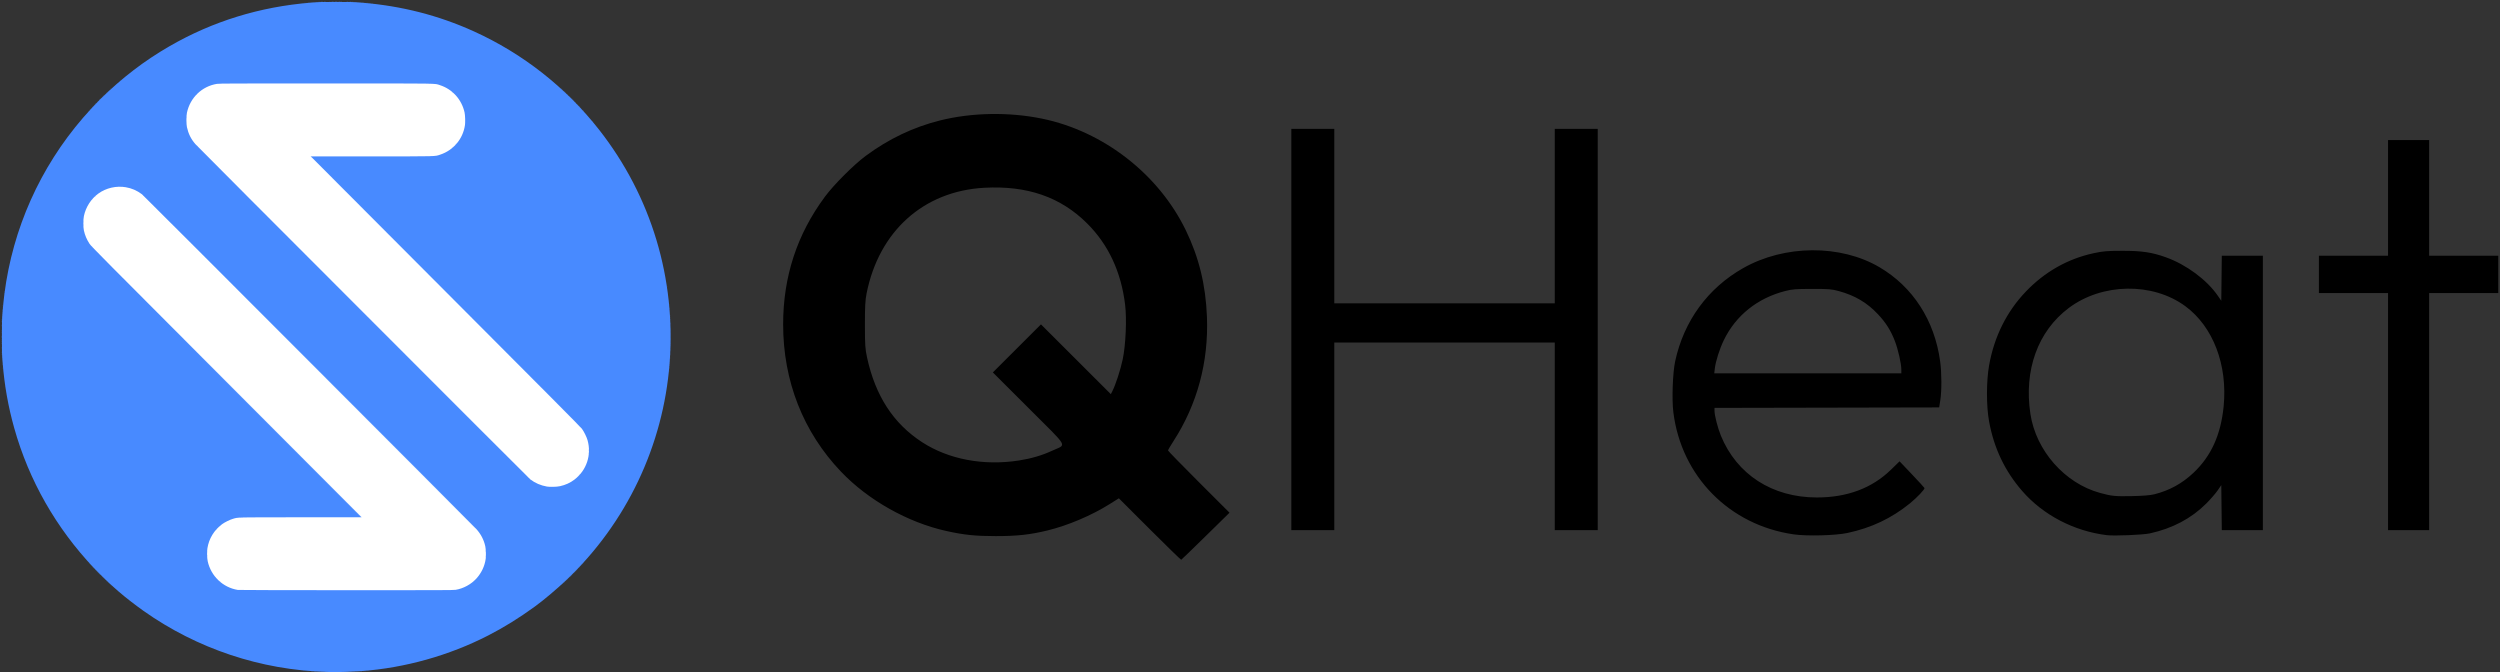 <svg width="1692" height="455" xmlns="http://www.w3.org/2000/svg" xmlns:xlink="http://www.w3.org/1999/xlink" overflow="hidden"><rect width="100%" height="100%" fill="#333333" stroke="none"/><defs><clipPath id="clip0"><rect x="667" y="1285" width="453" height="454"/></clipPath><clipPath id="clip1"><rect x="667" y="1285" width="453" height="454"/></clipPath><clipPath id="clip2"><rect x="667" y="1285" width="453" height="454"/></clipPath></defs><g transform="translate(-666 -1284)"><path d="M686 1512C686 1397.12 778.901 1304 893.5 1304 1008.1 1304 1101 1397.12 1101 1512 1101 1626.88 1008.1 1720 893.5 1720 778.901 1720 686 1626.88 686 1512Z" fill="#FFFFFF" fill-rule="evenodd"/><g clip-path="url(#clip0)"><g clip-path="url(#clip1)"><g clip-path="url(#clip2)"><path d="M66.773 329.983C22.408 328.74-20.732 314.38-57.033 288.773-62.154 285.16-69.701 279.333-72.829 276.575-73.641 275.86-75.26 274.453-76.427 273.45-79.942 270.43-86.617 263.997-90.659 259.735-116.226 232.781-134.59 200.617-144.503 165.43-148.611 150.847-151.142 136.637-152.397 121.104-152.848 115.511-152.882 114.34-152.885 103.758-152.889 93.083-152.86 92.047-152.397 86.318-152.126 82.969-151.578 77.696-151.179 74.6-145.499 30.516-127.086-10.619-97.939-44.333-94.833-47.926-88.93-54.298-86.582-56.591-71.39-71.432-56.684-82.681-39.539-92.576-10.359-109.416 21.643-119.284 56.07-122.056 61.877-122.523 62.929-122.553 73.416-122.551 83.927-122.549 84.941-122.519 90.739-122.046 117.675-119.847 142.56-113.494 166.422-102.723 199.62-87.737 228.853-64.821 251.384-36.121 286.633 8.779 303.437 64.415 299.011 121.565 294.703 177.189 269.806 229.377 229.227 267.837 222.662 274.062 213.879 281.448 207.851 285.818 197.033 293.66 186.988 299.876 176.203 305.402 149.884 318.887 120.009 327.263 90.486 329.435 86.263 329.745 73.176 330.257 72.124 330.153 71.972 330.137 69.564 330.061 66.773 329.983ZM154.196 274.544C159.472 273.689 164.813 270.774 168.326 266.836 171.758 262.987 173.831 258.591 174.549 253.64 174.835 251.675 174.679 246.965 174.268 245.112 173.296 240.733 171.307 236.92 168.184 233.447 165.583 230.555-56.885 8.276-58.066 7.389-61.49 4.818-64.969 3.311-69.114 2.603-75.471 1.516-82.409 3.122-87.592 6.88-92.559 10.482-96.095 15.974-97.39 22.1-97.878 24.407-97.886 29.55-97.405 31.782-96.712 34.997-95.465 37.941-93.571 40.831-92.515 42.442-85.048 49.961-0.97 134.067L90.484 225.552 49.425 225.555C4.918 225.559 7.216 225.508 3.569 226.561 1.401 227.187-2.162 228.941-3.905 230.241-9.271 234.243-12.757 239.954-13.794 246.445-14.161 248.742-14.06 253.127-13.59 255.262-11.375 265.326-3.28 273.011 6.799 274.618 7.366 274.709 39.715 274.789 80.151 274.801 143.627 274.819 152.699 274.788 154.196 274.545ZM224.893 204.53C228.552 203.723 231.779 202.252 234.589 200.113 242.855 193.821 246.318 183.411 243.47 173.42 242.856 171.267 241.11 167.744 239.674 165.761 238.816 164.576 216.258 141.907 147.351 72.986L56.164-18.221 97.315-18.222C142.887-18.223 139.998-18.147 143.851-19.436 152.807-22.433 159.181-30.065 160.526-39.404 160.81-41.376 160.653-46.085 160.242-47.931 158.288-56.694 151.958-63.67 143.521-66.356 139.68-67.579 145.552-67.492 66.312-67.492 2.515-67.492-5.768-67.46-7.333-67.209-17.479-65.576-25.453-57.934-27.65-47.738-28.124-45.541-28.124-40.18-27.651-37.967-26.7-33.514-24.849-29.819-21.902-26.486-19.651-23.941 203.522 199.046 204.714 199.941 208.068 202.46 211.75 204.046 215.971 204.793 218.072 205.164 222.629 205.03 224.893 204.53Z" fill="#488AFF" transform="matrix(1 0 0 1.002 820.171 1408.1)"/><path d="M-74.236 275.422C-74.466 275.13-74.46 275.123-74.167 275.353-73.86 275.594-73.761 275.745-73.913 275.745-73.952 275.745-74.097 275.6-74.236 275.422ZM226.581 270.302C226.82 270.048 227.056 269.841 227.107 269.841 227.158 269.841 227.005 270.048 226.766 270.302 226.528 270.555 226.291 270.763 226.24 270.763 226.189 270.763 226.343 270.555 226.581 270.302ZM-81.055 269.333-81.502 268.825-80.995 269.273C-80.716 269.519-80.487 269.747-80.487 269.78-80.487 269.925-80.637 269.807-81.055 269.333ZM166.422 268.663C166.422 268.625 166.568 268.48 166.745 268.34 167.038 268.111 167.045 268.117 166.815 268.41 166.574 268.718 166.422 268.815 166.422 268.663ZM-7.434 267.118C-7.664 266.825-7.657 266.819-7.365 267.049-7.057 267.29-6.959 267.441-7.111 267.441-7.15 267.441-7.295 267.296-7.434 267.118ZM230.641 266.426C230.88 266.173 231.116 265.965 231.167 265.965 231.218 265.965 231.065 266.173 230.826 266.426 230.587 266.68 230.351 266.888 230.3 266.888 230.249 266.888 230.403 266.68 230.641 266.426ZM-84.93 265.642-85.378 265.135-84.87 265.582C-84.591 265.828-84.363 266.056-84.363 266.09-84.363 266.234-84.512 266.116-84.93 265.642ZM-88.806 261.767-89.253 261.259-88.745 261.707C-88.466 261.953-88.238 262.181-88.238 262.214-88.238 262.359-88.387 262.241-88.806 261.767ZM235.624 261.479C235.624 261.447 235.894 261.177 236.224 260.879L236.823 260.337 236.282 260.936C235.776 261.495 235.624 261.621 235.624 261.479ZM-92.681 257.707-93.128 257.2-92.621 257.647C-92.341 257.893-92.113 258.121-92.113 258.155-92.113 258.299-92.262 258.181-92.681 257.707ZM239.868 257.015C240.106 256.761 240.343 256.554 240.394 256.554 240.445 256.554 240.291 256.761 240.053 257.015 239.814 257.269 239.578 257.476 239.527 257.476 239.476 257.476 239.63 257.269 239.868 257.015ZM238.023 196.878C238.023 196.84 238.168 196.695 238.346 196.556 238.638 196.326 238.645 196.332 238.415 196.625 238.174 196.933 238.023 197.031 238.023 196.878ZM244.333 182.278C244.337 181.973 244.378 181.871 244.425 182.05 244.472 182.23 244.468 182.479 244.418 182.604 244.367 182.729 244.329 182.582 244.333 182.278ZM237.446 163.225C237.216 162.932 237.222 162.925 237.515 163.155 237.823 163.396 237.921 163.548 237.769 163.548 237.73 163.548 237.585 163.402 237.446 163.225ZM298.565 126.717C298.574 126.502 298.618 126.458 298.677 126.605 298.73 126.738 298.724 126.898 298.662 126.959 298.601 127.02 298.557 126.911 298.565 126.717ZM298.75 124.318C298.759 124.103 298.803 124.059 298.861 124.207 298.915 124.34 298.908 124.499 298.847 124.56 298.785 124.622 298.742 124.513 298.75 124.318ZM298.934 121.919C298.943 121.704 298.987 121.66 299.046 121.807 299.099 121.941 299.093 122.1 299.031 122.161 298.97 122.222 298.926 122.113 298.934 121.919ZM-152.627 118.967C-152.618 118.751-152.574 118.708-152.515 118.855-152.461 118.988-152.468 119.147-152.53 119.209-152.59 119.27-152.634 119.161-152.627 118.967ZM-152.811 116.567C-152.802 116.352-152.759 116.309-152.699 116.456-152.646 116.589-152.653 116.748-152.714 116.809-152.775 116.871-152.819 116.762-152.811 116.567ZM299.52 112.523C299.522 112.117 299.56 111.972 299.604 112.202 299.648 112.431 299.647 112.764 299.6 112.94 299.554 113.117 299.518 112.929 299.52 112.523ZM-152.959 111.139C-152.959 110.682-152.924 110.495-152.88 110.724-152.836 110.952-152.836 111.326-152.88 111.554-152.924 111.783-152.959 111.596-152.959 111.139ZM299.704 105.141C299.707 104.736 299.744 104.591 299.788 104.821 299.833 105.05 299.831 105.382 299.785 105.559 299.739 105.735 299.702 105.547 299.704 105.141ZM-153.134 103.665C-153.133 102.955-153.1 102.686-153.06 103.069-153.02 103.452-153.021 104.034-153.061 104.361-153.102 104.689-153.134 104.376-153.134 103.665ZM299.694 102.373C299.697 102.069 299.739 101.967 299.786 102.147 299.833 102.326 299.829 102.575 299.779 102.7 299.728 102.825 299.69 102.678 299.694 102.373ZM299.672 101.435C299.681 101.22 299.725 101.176 299.784 101.324 299.837 101.457 299.831 101.617 299.769 101.678 299.708 101.739 299.665 101.63 299.672 101.435ZM-152.955 96.007C-152.955 95.449-152.92 95.22-152.878 95.499-152.835 95.779-152.835 96.236-152.878 96.515-152.92 96.794-152.955 96.565-152.955 96.007ZM299.526 94.623C299.527 94.115 299.564 93.93 299.606 94.21 299.648 94.491 299.647 94.906 299.603 95.133 299.559 95.36 299.524 95.13 299.526 94.623ZM-152.811 90.732C-152.802 90.517-152.759 90.473-152.699 90.621-152.646 90.754-152.653 90.913-152.714 90.975-152.775 91.036-152.819 90.927-152.811 90.732ZM299.303 90.363C299.312 90.148 299.356 90.104 299.415 90.251 299.468 90.385 299.462 90.544 299.4 90.606 299.339 90.666 299.296 90.558 299.303 90.363ZM-152.627 88.333C-152.618 88.119-152.574 88.075-152.515 88.222-152.461 88.355-152.468 88.514-152.53 88.575-152.59 88.637-152.634 88.528-152.627 88.333ZM-152.442 85.934C-152.433 85.719-152.39 85.675-152.33 85.823-152.277 85.956-152.284 86.115-152.345 86.177-152.406 86.237-152.45 86.129-152.442 85.934ZM-152.257 83.536C-152.249 83.32-152.205 83.277-152.146 83.424-152.092 83.557-152.099 83.716-152.16 83.778-152.221 83.839-152.265 83.73-152.257 83.536ZM-91.214 43.829C-91.443 43.536-91.437 43.53-91.144 43.76-90.966 43.899-90.821 44.044-90.821 44.083-90.821 44.234-90.973 44.137-91.214 43.829ZM-56.152 9.136C-56.382 8.844-56.375 8.837-56.082 9.067-55.905 9.206-55.759 9.351-55.759 9.39-55.759 9.542-55.911 9.444-56.152 9.136ZM152.398-24.381C152.398-24.419 152.543-24.564 152.721-24.703 153.014-24.933 153.02-24.927 152.791-24.634 152.549-24.326 152.398-24.229 152.398-24.381ZM154.059-26.041C154.059-26.08 154.204-26.225 154.382-26.364 154.674-26.594 154.681-26.587 154.451-26.295 154.21-25.987 154.059-25.89 154.059-26.041ZM238.737-50.838C238.508-51.131 238.514-51.137 238.807-50.908 239.115-50.667 239.212-50.515 239.06-50.515 239.022-50.515 238.877-50.66 238.737-50.838ZM-91.928-51.126C-91.928-51.158-91.659-51.428-91.329-51.726L-90.729-52.268-91.271-51.668C-91.776-51.109-91.928-50.984-91.928-51.126ZM234.966-54.806 234.424-55.405 235.024-54.863C235.583-54.358 235.709-54.206 235.566-54.206 235.535-54.206 235.265-54.476 234.966-54.806ZM-88.053-55.198C-88.053-55.236-87.908-55.382-87.73-55.521-87.438-55.751-87.431-55.744-87.66-55.451-87.902-55.144-88.053-55.046-88.053-55.198ZM-86.023-57.228C-86.023-57.266-85.878-57.412-85.701-57.551-85.407-57.781-85.401-57.774-85.631-57.481-85.872-57.174-86.023-57.076-86.023-57.228ZM231.639-58.127 231.287-58.542 231.703-58.191C232.093-57.861 232.201-57.712 232.054-57.712 232.019-57.712 231.832-57.899 231.639-58.127ZM-21.251-59.996C-21.251-60.034-21.106-60.18-20.928-60.319-20.635-60.549-20.629-60.542-20.858-60.249-21.099-59.942-21.251-59.844-21.251-59.996ZM153.112-60.618C152.883-60.911 152.89-60.918 153.182-60.688 153.36-60.549 153.505-60.403 153.505-60.365 153.505-60.213 153.353-60.311 153.112-60.618ZM-82.148-60.919C-82.148-60.957-82.002-61.102-81.825-61.242-81.532-61.471-81.526-61.465-81.756-61.172-81.996-60.865-82.148-60.767-82.148-60.919ZM227.48-62.095C227.251-62.387 227.258-62.394 227.55-62.164 227.728-62.025 227.873-61.88 227.873-61.842 227.873-61.69 227.722-61.787 227.481-62.095ZM138.143-67.43C138.269-67.481 138.477-67.481 138.604-67.43 138.73-67.379 138.627-67.337 138.373-67.337 138.12-67.337 138.016-67.379 138.143-67.43ZM50.684-121.687C50.817-121.741 50.976-121.734 51.037-121.673 51.099-121.612 50.99-121.568 50.795-121.576 50.58-121.585 50.536-121.629 50.684-121.687ZM95.71-121.687C95.844-121.741 96.003-121.734 96.064-121.673 96.125-121.612 96.017-121.568 95.822-121.576 95.607-121.585 95.563-121.629 95.71-121.687ZM53.083-121.872C53.216-121.925 53.375-121.919 53.436-121.858 53.498-121.796 53.389-121.753 53.194-121.761 52.979-121.77 52.935-121.814 53.083-121.872ZM93.312-121.872C93.445-121.925 93.604-121.919 93.665-121.858 93.727-121.796 93.617-121.753 93.423-121.761 93.208-121.77 93.165-121.814 93.312-121.872ZM55.482-122.057C55.615-122.11 55.774-122.104 55.835-122.042 55.897-121.981 55.788-121.937 55.593-121.945 55.378-121.954 55.334-121.998 55.482-122.057ZM90.913-122.057C91.046-122.11 91.205-122.104 91.266-122.042 91.328-121.981 91.219-121.937 91.024-121.945 90.809-121.954 90.765-121.998 90.913-122.057ZM57.881-122.241C58.014-122.295 58.173-122.288 58.234-122.226 58.296-122.165 58.187-122.122 57.992-122.13 57.777-122.139 57.733-122.183 57.881-122.241ZM88.513-122.241C88.647-122.295 88.806-122.288 88.868-122.226 88.928-122.165 88.82-122.122 88.625-122.13 88.41-122.139 88.366-122.183 88.513-122.241ZM60.268-122.422C60.395-122.473 60.602-122.473 60.729-122.422 60.856-122.371 60.752-122.329 60.499-122.329 60.245-122.329 60.141-122.371 60.268-122.422ZM86.115-122.426C86.248-122.48 86.407-122.473 86.468-122.411 86.53-122.35 86.421-122.307 86.226-122.314 86.011-122.323 85.968-122.367 86.115-122.426ZM65.158-122.617C65.437-122.659 65.894-122.659 66.173-122.617 66.452-122.575 66.224-122.54 65.666-122.54 65.108-122.54 64.879-122.575 65.158-122.617ZM80.474-122.617C80.754-122.659 81.211-122.659 81.49-122.617 81.769-122.575 81.54-122.54 80.982-122.54 80.424-122.54 80.195-122.575 80.474-122.617ZM72.628-122.803C72.955-122.843 73.537-122.844 73.92-122.804 74.303-122.764 74.035-122.731 73.324-122.729 72.613-122.729 72.3-122.761 72.628-122.802Z" fill="#488AFF" transform="matrix(1 0 0 1.002 820.171 1408.1)"/><path d="M70.141 330.052C70.42 330.009 70.877 330.009 71.156 330.052 71.435 330.093 71.207 330.128 70.648 330.128 70.09 330.128 69.862 330.093 70.141 330.052ZM75.492 330.052C75.771 330.009 76.228 330.009 76.507 330.052 76.786 330.093 76.558 330.128 75.999 330.128 75.442 330.128 75.213 330.093 75.492 330.052ZM62.946 329.867C63.227 329.824 63.642 329.826 63.869 329.87 64.096 329.914 63.867 329.948 63.359 329.946 62.852 329.945 62.666 329.909 62.946 329.867ZM82.874 329.867C83.153 329.825 83.609 329.825 83.888 329.867 84.168 329.909 83.939 329.944 83.381 329.944 82.823 329.944 82.595 329.909 82.874 329.867ZM59.541 329.688C59.675 329.635 59.834 329.642 59.895 329.703 59.956 329.764 59.847 329.808 59.653 329.8 59.438 329.791 59.394 329.748 59.541 329.688ZM86.853 329.688C86.986 329.635 87.145 329.642 87.206 329.703 87.268 329.764 87.159 329.808 86.964 329.8 86.749 329.791 86.706 329.748 86.853 329.688ZM57.142 329.504C57.276 329.45 57.435 329.457 57.496 329.519 57.557 329.58 57.448 329.623 57.254 329.616 57.039 329.607 56.995 329.563 57.142 329.504ZM89.252 329.504C89.385 329.45 89.544 329.457 89.606 329.519 89.667 329.58 89.557 329.623 89.364 329.616 89.148 329.607 89.105 329.563 89.252 329.504ZM54.743 329.319C54.877 329.266 55.036 329.273 55.097 329.334 55.158 329.395 55.05 329.439 54.855 329.431 54.64 329.422 54.596 329.379 54.743 329.319ZM91.65 329.319C91.784 329.266 91.944 329.273 92.004 329.334 92.066 329.395 91.957 329.439 91.762 329.431 91.547 329.422 91.503 329.379 91.65 329.319ZM52.344 329.135C52.478 329.081 52.637 329.088 52.698 329.15 52.76 329.21 52.651 329.254 52.456 329.247 52.241 329.238 52.197 329.194 52.344 329.135ZM94.234 329.135C94.367 329.081 94.527 329.088 94.588 329.15 94.65 329.21 94.54 329.254 94.346 329.247 94.131 329.238 94.087 329.194 94.234 329.135ZM225.659 271.247C225.659 271.208 225.804 271.063 225.981 270.924 226.274 270.694 226.281 270.701 226.051 270.993 225.811 271.301 225.659 271.399 225.659 271.247ZM-80.326 270.071C-80.556 269.778-80.549 269.771-80.257 270.001-80.079 270.14-79.934 270.286-79.934 270.324-79.934 270.476-80.085 270.378-80.326 270.071ZM229.811 267.256C229.995 267.053 230.186 266.888 230.237 266.888 230.288 266.888 230.179 267.053 229.995 267.256 229.812 267.459 229.62 267.626 229.569 267.626 229.518 267.626 229.627 267.459 229.811 267.256ZM-84.202 266.38C-84.431 266.088-84.424 266.081-84.132 266.311-83.954 266.449-83.809 266.595-83.809 266.634-83.809 266.786-83.96 266.687-84.202 266.38ZM-89.639 260.936-89.991 260.521-89.576 260.873C-89.347 261.066-89.161 261.253-89.161 261.288-89.161 261.435-89.309 261.327-89.639 260.936ZM-93.515 256.877-93.866 256.461-93.451 256.813C-93.061 257.143-92.952 257.292-93.099 257.292-93.134 257.292-93.321 257.105-93.515 256.877ZM240.422 256.484C240.422 256.446 240.567 256.3 240.745 256.161 241.038 255.932 241.044 255.938 240.814 256.231 240.573 256.538 240.422 256.636 240.422 256.484ZM55.516 120.781-55.852 9.367 55.562 120.735C116.84 181.987 166.976 232.123 166.976 232.148 166.976 232.174 166.955 232.195 166.93 232.195 166.904 232.195 116.768 182.059 55.516 120.781ZM8.425 225.61C8.558 225.557 8.717 225.563 8.779 225.624 8.84 225.686 8.731 225.73 8.536 225.721 8.321 225.713 8.278 225.669 8.425 225.61ZM146.954 72.709 56.716-17.575 147 72.663C196.657 122.294 237.284 162.922 237.284 162.948 237.284 162.973 237.264 162.994 237.238 162.994 237.213 162.994 196.585 122.365 146.954 72.709ZM56.231-17.991C56.001-18.283 56.008-18.29 56.3-18.06 56.478-17.921 56.623-17.776 56.623-17.737 56.623-17.585 56.472-17.683 56.231-17.991ZM230.987-58.773C230.757-59.066 230.764-59.072 231.056-58.843 231.364-58.602 231.461-58.45 231.31-58.45 231.272-58.45 231.126-58.595 230.987-58.773Z" fill="#488AFF" transform="matrix(1 0 0 1.002 820.171 1408.1)"/><path d="M167.236 232.518 166.884 232.102 167.299 232.454C167.527 232.648 167.714 232.834 167.714 232.87 167.714 233.017 167.566 232.908 167.236 232.518ZM-0.122 134.898-90.729 44.245-0.075 134.852C49.784 184.685 90.578 225.48 90.578 225.505 90.578 225.531 90.558 225.552 90.532 225.552 90.507 225.552 49.712 184.757-0.122 134.898ZM91.04 86.549-20.236-24.772 91.086 86.503C152.312 147.705 202.407 197.799 202.407 197.825 202.407 197.85 202.386 197.871 202.361 197.871 202.335 197.871 152.241 147.777 91.04 86.549ZM-152.996 112.507C-152.987 112.293-152.943 112.249-152.884 112.396-152.83 112.529-152.837 112.689-152.899 112.75-152.96 112.811-153.003 112.702-152.996 112.507ZM-153.165 105.603C-153.165 105.349-153.123 105.245-153.072 105.372-153.021 105.499-153.021 105.706-153.072 105.833-153.123 105.96-153.165 105.856-153.165 105.603ZM-85.101-58.151C-85.101-58.189-84.956-58.334-84.778-58.474-84.485-58.703-84.478-58.697-84.708-58.404-84.949-58.097-85.101-57.999-85.101-58.151ZM-81.226-61.842C-81.226-61.88-81.08-62.025-80.903-62.164-80.61-62.394-80.603-62.387-80.833-62.095-81.073-61.787-81.226-61.69-81.226-61.841ZM226.558-63.017C226.328-63.31 226.335-63.317 226.627-63.087 226.805-62.948 226.951-62.802 226.951-62.764 226.951-62.612 226.799-62.71 226.558-63.017ZM-5.785-67.434C-5.651-67.487-5.492-67.481-5.431-67.419-5.37-67.358-5.479-67.314-5.673-67.322-5.888-67.331-5.932-67.375-5.785-67.434Z" fill="#488AFF" transform="matrix(1 0 0 1.002 820.171 1408.1)"/><path d="M68.295 330.052C68.575 330.009 69.031 330.009 69.31 330.052 69.589 330.093 69.361 330.128 68.803 330.128 68.245 330.128 68.016 330.093 68.295 330.052ZM77.338 330.052C77.617 330.009 78.074 330.009 78.353 330.052 78.632 330.093 78.404 330.128 77.845 330.128 77.287 330.128 77.058 330.093 77.338 330.052ZM61.468 329.872C61.645 329.826 61.936 329.826 62.113 329.872 62.291 329.918 62.146 329.956 61.79 329.956 61.435 329.956 61.29 329.918 61.468 329.872ZM84.534 329.872C84.712 329.826 85.003 329.826 85.18 329.872 85.358 329.918 85.213 329.956 84.857 329.956 84.502 329.956 84.357 329.918 84.534 329.872ZM58.988 329.688C59.121 329.635 59.28 329.642 59.342 329.703 59.403 329.764 59.294 329.808 59.099 329.8 58.884 329.791 58.841 329.748 58.988 329.688ZM87.591 329.688C87.724 329.635 87.883 329.642 87.945 329.703 88.006 329.764 87.897 329.808 87.702 329.8 87.487 329.791 87.443 329.748 87.591 329.688ZM56.393 329.508C56.52 329.457 56.727 329.457 56.854 329.508 56.981 329.559 56.877 329.601 56.623 329.601 56.37 329.601 56.266 329.559 56.393 329.508ZM89.99 329.503C90.123 329.45 90.282 329.457 90.344 329.518 90.405 329.579 90.296 329.623 90.102 329.615 89.887 329.607 89.843 329.563 89.99 329.503ZM54.005 329.319C54.139 329.266 54.298 329.273 54.359 329.334 54.42 329.395 54.311 329.439 54.117 329.431 53.902 329.422 53.858 329.378 54.005 329.319ZM92.389 329.319C92.522 329.266 92.681 329.273 92.743 329.334 92.804 329.395 92.695 329.439 92.5 329.431 92.285 329.422 92.242 329.378 92.389 329.319ZM51.606 329.134C51.739 329.081 51.899 329.088 51.96 329.149 52.021 329.21 51.912 329.254 51.718 329.246 51.503 329.237 51.459 329.194 51.606 329.134ZM94.788 329.134C94.921 329.081 95.08 329.088 95.141 329.149 95.203 329.21 95.094 329.254 94.899 329.246 94.684 329.237 94.641 329.194 94.788 329.134ZM8.229 274.7C8.356 274.65 8.563 274.65 8.69 274.7 8.817 274.751 8.713 274.794 8.459 274.794 8.206 274.794 8.102 274.752 8.229 274.7ZM152.179 274.696C152.312 274.643 152.471 274.65 152.533 274.711 152.594 274.772 152.484 274.816 152.291 274.808 152.075 274.799 152.032 274.756 152.179 274.696ZM-79.219 271.178C-79.448 270.885-79.442 270.878-79.149 271.108-78.842 271.349-78.744 271.5-78.896 271.5-78.934 271.5-79.079 271.355-79.219 271.178ZM-5.491 268.871-5.842 268.456-5.427 268.808C-5.037 269.138-4.928 269.286-5.075 269.286-5.11 269.286-5.297 269.099-5.491 268.871ZM228.704 268.363C228.887 268.16 229.079 267.994 229.13 267.994 229.181 267.994 229.072 268.16 228.888 268.363 228.704 268.566 228.513 268.733 228.462 268.733 228.411 268.733 228.52 268.566 228.704 268.363ZM-83.094 267.487C-83.323 267.194-83.317 267.188-83.024 267.418-82.717 267.658-82.619 267.81-82.771 267.81-82.809 267.81-82.955 267.664-83.094 267.487ZM-8.357 266.011C-8.587 265.718-8.58 265.712-8.287 265.941-8.11 266.081-7.964 266.226-7.964 266.264-7.964 266.416-8.116 266.318-8.357 266.011ZM232.671 264.58C232.909 264.327 233.146 264.119 233.197 264.119 233.248 264.119 233.094 264.327 232.856 264.58 232.617 264.834 232.381 265.042 232.33 265.042 232.28 265.042 232.433 264.834 232.671 264.58ZM-86.865 263.888-87.407 263.289-86.807 263.831C-86.477 264.129-86.207 264.399-86.207 264.43-86.207 264.573-86.36 264.448-86.865 263.888ZM234.24 263.012C234.423 262.809 234.615 262.643 234.666 262.643 234.717 262.643 234.608 262.809 234.424 263.012 234.241 263.215 234.049 263.381 233.998 263.381 233.947 263.381 234.056 263.215 234.24 263.012ZM-90.835 259.736-91.282 259.229-90.775 259.676C-90.496 259.923-90.267 260.151-90.267 260.184-90.267 260.329-90.417 260.211-90.835 259.736ZM238.023 259.045C238.261 258.791 238.497 258.584 238.548 258.584 238.599 258.584 238.446 258.791 238.207 259.045 237.969 259.298 237.732 259.506 237.681 259.506 237.631 259.506 237.785 259.298 238.023 259.045ZM174.557 252.201C174.565 251.986 174.609 251.942 174.669 252.089 174.722 252.223 174.715 252.382 174.654 252.444 174.593 252.504 174.549 252.396 174.557 252.201ZM-14.018 251.479C-14.014 251.174-13.973 251.072-13.926 251.251-13.879 251.431-13.883 251.68-13.933 251.805-13.983 251.93-14.022 251.783-14.018 251.479ZM-14.018 248.895C-14.014 248.59-13.973 248.488-13.926 248.668-13.879 248.848-13.883 249.097-13.933 249.222-13.983 249.346-14.022 249.199-14.018 248.895ZM174.557 248.142C174.565 247.926 174.609 247.883 174.669 248.03 174.722 248.163 174.715 248.322 174.654 248.384 174.593 248.445 174.549 248.336 174.557 248.142ZM-7.964 233.971C-7.964 233.932-7.819 233.787-7.641 233.647-7.349 233.418-7.342 233.425-7.572 233.717-7.813 234.025-7.964 234.122-7.964 233.971ZM-6.119 232.125C-6.119 232.087-5.974 231.941-5.796 231.802-5.503 231.573-5.497 231.579-5.726 231.872-5.967 232.179-6.119 232.277-6.119 232.125ZM9.063 225.608C9.242 225.562 9.491 225.564 9.616 225.615 9.741 225.665 9.594 225.704 9.29 225.7 8.985 225.697 8.883 225.655 9.063 225.608ZM218.696 204.94C218.876 204.893 219.125 204.896 219.25 204.947 219.374 204.998 219.228 205.036 218.923 205.032 218.619 205.028 218.517 204.987 218.696 204.94ZM220.354 204.94C220.531 204.894 220.822 204.894 220.999 204.94 221.177 204.987 221.032 205.025 220.677 205.025 220.321 205.025 220.176 204.987 220.354 204.94ZM203.86 199.209C203.631 198.916 203.637 198.91 203.93 199.139 204.107 199.278 204.253 199.424 204.253 199.462 204.253 199.614 204.101 199.516 203.86 199.209ZM237.1 197.779C237.338 197.525 237.575 197.317 237.626 197.317 237.676 197.317 237.523 197.525 237.284 197.779 237.046 198.033 236.81 198.24 236.759 198.24 236.708 198.24 236.862 198.033 237.1 197.779ZM244.353 180.34C244.353 179.782 244.387 179.554 244.429 179.833 244.471 180.112 244.471 180.568 244.429 180.847 244.387 181.126 244.353 180.898 244.353 180.34ZM-150.781 137.235C-150.772 137.02-150.728 136.976-150.67 137.124-150.616 137.257-150.623 137.416-150.684 137.478-150.746 137.539-150.789 137.43-150.781 137.235ZM298.75 125.24C298.759 125.025 298.803 124.982 298.861 125.129 298.915 125.263 298.908 125.422 298.847 125.483 298.785 125.544 298.742 125.435 298.75 125.24ZM-152.242 124.795C-152.242 124.541-152.201 124.437-152.15 124.564-152.099 124.691-152.099 124.898-152.15 125.025-152.201 125.152-152.242 125.048-152.242 124.795ZM298.934 122.842C298.943 122.627 298.987 122.583 299.046 122.73 299.099 122.863 299.093 123.022 299.031 123.084 298.97 123.145 298.926 123.036 298.934 122.842ZM-152.427 122.396C-152.427 122.142-152.385 122.038-152.334 122.165-152.283 122.292-152.283 122.499-152.334 122.626-152.385 122.753-152.427 122.649-152.427 122.396ZM299.119 120.442C299.128 120.228 299.172 120.184 299.23 120.331 299.284 120.464 299.277 120.624 299.215 120.685 299.155 120.746 299.111 120.637 299.119 120.442ZM-152.627 119.889C-152.618 119.674-152.574 119.631-152.515 119.778-152.461 119.911-152.468 120.07-152.53 120.131-152.59 120.193-152.634 120.084-152.627 119.889ZM299.318 117.966C299.318 117.713 299.36 117.609 299.411 117.736 299.462 117.863 299.462 118.07 299.411 118.197 299.36 118.324 299.318 118.22 299.318 117.966ZM-152.811 117.49C-152.802 117.275-152.759 117.231-152.699 117.378-152.646 117.512-152.653 117.671-152.714 117.732-152.775 117.793-152.819 117.685-152.811 117.49ZM299.52 115.291C299.522 114.885 299.56 114.741 299.604 114.97 299.648 115.2 299.647 115.532 299.6 115.708 299.554 115.884 299.518 115.697 299.52 115.291ZM-152.955 114.091C-152.955 113.533-152.92 113.305-152.878 113.584-152.835 113.863-152.835 114.32-152.878 114.599-152.92 114.878-152.955 114.65-152.955 114.091ZM299.714 108.187C299.714 107.628 299.748 107.4 299.79 107.679 299.832 107.958 299.832 108.415 299.79 108.694 299.748 108.973 299.714 108.745 299.714 108.187ZM-153.141 106.802C-153.14 106.295-153.104 106.109-153.062 106.39-153.019 106.67-153.021 107.085-153.065 107.312-153.109 107.539-153.144 107.309-153.142 106.802ZM-153.139 100.621C-153.139 100.062-153.104 99.834-153.062 100.113-153.02 100.392-153.02 100.849-153.062 101.128-153.104 101.407-153.139 101.179-153.139 100.621ZM299.714 99.144C299.714 98.586 299.748 98.357 299.79 98.636 299.832 98.916 299.832 99.372 299.79 99.652 299.748 99.931 299.714 99.702 299.714 99.144ZM-152.955 93.239C-152.955 92.681-152.92 92.453-152.878 92.732-152.835 93.011-152.835 93.467-152.878 93.746-152.92 94.025-152.955 93.797-152.955 93.239ZM299.516 92.132C299.516 91.777 299.554 91.631 299.6 91.809 299.647 91.986 299.647 92.277 299.6 92.455 299.554 92.632 299.516 92.487 299.516 92.132ZM-152.811 89.809C-152.802 89.594-152.759 89.551-152.699 89.698-152.646 89.832-152.653 89.991-152.714 90.052-152.775 90.113-152.819 90.004-152.811 89.809ZM299.303 89.44C299.312 89.225 299.356 89.181 299.415 89.329 299.468 89.462 299.462 89.622 299.4 89.683 299.339 89.744 299.296 89.635 299.303 89.44ZM-152.627 87.411C-152.618 87.196-152.574 87.152-152.515 87.299-152.461 87.432-152.468 87.591-152.53 87.653-152.59 87.714-152.634 87.605-152.627 87.411ZM299.133 86.965C299.133 86.711 299.175 86.607 299.227 86.734 299.278 86.861 299.278 87.068 299.227 87.195 299.175 87.322 299.133 87.218 299.133 86.965ZM-152.442 85.011C-152.433 84.797-152.39 84.753-152.33 84.9-152.277 85.033-152.284 85.193-152.345 85.254-152.406 85.315-152.45 85.206-152.442 85.011ZM298.949 84.566C298.949 84.312 298.991 84.208 299.042 84.335 299.093 84.462 299.093 84.67 299.042 84.797 298.991 84.924 298.949 84.82 298.949 84.566ZM-152.257 82.613C-152.249 82.398-152.205 82.354-152.145 82.501-152.092 82.634-152.099 82.793-152.16 82.855-152.221 82.916-152.265 82.807-152.257 82.613ZM298.75 82.059C298.759 81.844 298.803 81.8 298.861 81.947 298.915 82.081 298.908 82.24 298.847 82.301 298.785 82.362 298.742 82.254 298.75 82.059ZM-151.334 74.493C-151.326 74.278-151.282 74.234-151.223 74.381-151.17 74.515-151.177 74.674-151.237 74.735-151.299 74.796-151.343 74.688-151.334 74.493ZM-151.15 73.016C-151.141 72.802-151.097 72.758-151.039 72.906-150.986 73.039-150.992 73.198-151.053 73.259-151.115 73.32-151.158 73.211-151.15 73.016ZM297.274 69.879C297.282 69.665 297.326 69.621 297.385 69.768 297.438 69.902 297.431 70.061 297.371 70.122 297.309 70.183 297.265 70.074 297.274 69.879ZM-92.137 42.722C-92.366 42.429-92.36 42.423-92.067 42.652-91.759 42.893-91.662 43.045-91.814 43.045-91.852 43.045-91.997 42.9-92.137 42.722ZM-97.798 28.19C-97.794 27.885-97.753 27.783-97.706 27.963-97.659 28.142-97.662 28.391-97.713 28.516-97.763 28.641-97.801 28.494-97.798 28.19ZM-97.798 25.606C-97.794 25.302-97.753 25.2-97.706 25.379-97.659 25.559-97.662 25.808-97.713 25.933-97.763 26.058-97.801 25.911-97.798 25.606ZM-91.744 10.681C-91.744 10.643-91.599 10.498-91.421 10.358-91.128 10.129-91.122 10.135-91.351 10.428-91.593 10.736-91.744 10.833-91.744 10.681ZM-89.898 8.836C-89.898 8.798-89.753 8.652-89.576 8.513-89.283 8.284-89.276 8.29-89.506 8.583-89.747 8.89-89.898 8.988-89.898 8.836ZM-57.259 8.214C-57.489 7.921-57.482 7.915-57.19 8.144-57.012 8.283-56.867 8.429-56.867 8.467-56.867 8.619-57.018 8.521-57.259 8.214ZM-74.717 2.319C-74.538 2.272-74.288 2.275-74.163 2.326-74.038 2.376-74.185 2.415-74.49 2.411-74.794 2.407-74.896 2.366-74.717 2.319ZM-72.133 2.319C-71.954 2.272-71.704 2.275-71.58 2.326-71.455 2.376-71.602 2.415-71.906 2.411-72.211 2.407-72.313 2.366-72.133 2.319ZM137.958-18.343C138.085-18.395 138.292-18.395 138.419-18.343 138.546-18.292 138.442-18.25 138.189-18.25 137.935-18.25 137.831-18.292 137.958-18.343ZM-20.801-25.28-21.343-25.879-20.744-25.337C-20.184-24.832-20.059-24.68-20.201-24.68-20.233-24.68-20.503-24.95-20.801-25.28ZM-28.05-40.735C-28.05-40.988-28.008-41.092-27.957-40.965-27.905-40.838-27.905-40.631-27.957-40.504-28.008-40.377-28.05-40.481-28.05-40.735ZM160.553-41.011C160.557-41.316 160.599-41.418 160.645-41.239 160.692-41.059 160.689-40.81 160.638-40.685 160.588-40.56 160.549-40.707 160.553-41.011ZM246.857-41.796C246.628-42.088 246.634-42.095 246.927-41.865 247.234-41.624 247.332-41.473 247.18-41.473 247.142-41.473 246.996-41.618 246.857-41.796ZM160.553-44.702C160.557-45.007 160.599-45.109 160.645-44.929 160.692-44.75 160.689-44.501 160.638-44.376 160.588-44.251 160.549-44.398 160.553-44.702ZM-28.05-44.979C-28.05-45.233-28.008-45.337-27.957-45.21-27.905-45.083-27.905-44.875-27.957-44.748-28.008-44.621-28.05-44.725-28.05-44.979ZM240.408-49.177 239.961-49.685 240.468-49.237C240.747-48.991 240.975-48.763 240.975-48.73 240.975-48.585 240.826-48.703 240.408-49.177ZM-93.221-49.869C-92.982-50.123-92.746-50.331-92.695-50.331-92.644-50.331-92.797-50.123-93.036-49.869-93.274-49.615-93.511-49.408-93.562-49.408-93.612-49.408-93.458-49.615-93.221-49.869ZM236.717-53.052 236.27-53.56 236.777-53.112C237.252-52.694 237.369-52.545 237.225-52.545 237.192-52.545 236.963-52.773 236.717-53.052ZM-89.529-53.744C-89.291-53.998-89.055-54.206-89.004-54.206-88.953-54.206-89.107-53.998-89.345-53.744-89.583-53.491-89.82-53.283-89.871-53.283-89.921-53.283-89.768-53.491-89.529-53.744ZM233.386-56.559C233.156-56.851 233.162-56.858 233.455-56.628 233.633-56.489 233.778-56.344 233.778-56.305 233.778-56.154 233.627-56.251 233.386-56.559ZM-84.178-59.096C-83.939-59.35-83.703-59.557-83.652-59.557-83.601-59.557-83.755-59.35-83.993-59.096-84.232-58.842-84.468-58.635-84.519-58.635-84.57-58.635-84.416-58.842-84.178-59.096ZM229.799-59.972 229.257-60.572 229.857-60.03C230.416-59.525 230.541-59.373 230.399-59.373 230.367-59.373 230.097-59.643 229.799-59.972ZM152.005-61.541C151.776-61.834 151.782-61.84 152.075-61.611 152.252-61.471 152.398-61.326 152.398-61.288 152.398-61.136 152.247-61.234 152.005-61.541ZM-80.303-62.787C-80.064-63.041-79.828-63.248-79.777-63.248-79.726-63.248-79.879-63.041-80.118-62.787-80.356-62.533-80.593-62.325-80.644-62.325-80.695-62.325-80.541-62.533-80.303-62.787ZM225.829-63.755 225.382-64.263 225.889-63.816C226.168-63.57 226.397-63.341 226.397-63.308 226.397-63.163 226.247-63.281 225.829-63.755ZM137.131-67.436C137.31-67.483 137.559-67.48 137.684-67.429 137.809-67.378 137.663-67.34 137.358-67.344 137.054-67.348 136.951-67.389 137.131-67.436ZM-72.737-69.407C-72.737-69.446-72.591-69.591-72.414-69.73-72.121-69.96-72.115-69.953-72.344-69.661-72.585-69.353-72.737-69.255-72.737-69.407ZM106.598-120.396C106.732-120.449 106.891-120.442 106.952-120.381 107.013-120.32 106.904-120.276 106.709-120.284 106.495-120.293 106.451-120.337 106.598-120.396ZM41.272-120.58C41.406-120.633 41.565-120.627 41.626-120.566 41.687-120.504 41.578-120.461 41.384-120.469 41.169-120.478 41.125-120.521 41.272-120.58ZM97.925-121.503C98.058-121.556 98.217-121.55 98.278-121.489 98.34-121.427 98.231-121.383 98.037-121.392 97.822-121.401 97.778-121.444 97.925-121.503ZM96.448-121.687C96.582-121.741 96.741-121.734 96.803-121.673 96.863-121.612 96.754-121.568 96.56-121.576 96.345-121.585 96.301-121.629 96.448-121.687ZM52.344-121.872C52.478-121.925 52.637-121.919 52.698-121.858 52.76-121.796 52.651-121.753 52.456-121.761 52.241-121.77 52.197-121.814 52.344-121.872ZM94.05-121.872C94.183-121.925 94.342-121.919 94.403-121.858 94.465-121.796 94.356-121.753 94.161-121.761 93.947-121.77 93.903-121.814 94.05-121.872ZM54.743-122.057C54.877-122.11 55.036-122.104 55.097-122.042 55.158-121.981 55.05-121.937 54.855-121.945 54.64-121.954 54.596-121.998 54.743-122.057ZM91.65-122.057C91.784-122.11 91.944-122.104 92.004-122.042 92.066-121.981 91.957-121.937 91.762-121.945 91.547-121.954 91.503-121.998 91.65-122.057ZM57.131-122.238C57.258-122.289 57.465-122.289 57.592-122.238 57.719-122.186 57.615-122.144 57.361-122.144 57.108-122.144 57.004-122.186 57.131-122.238ZM89.24-122.238C89.367-122.289 89.575-122.289 89.702-122.238 89.829-122.186 89.725-122.144 89.471-122.144 89.217-122.144 89.113-122.186 89.24-122.238ZM59.726-122.426C59.859-122.479 60.018-122.473 60.08-122.411 60.141-122.35 60.032-122.306 59.837-122.314 59.622-122.323 59.579-122.367 59.726-122.426ZM86.657-122.422C86.784-122.473 86.992-122.473 87.118-122.422 87.245-122.37 87.141-122.328 86.888-122.328 86.634-122.328 86.53-122.37 86.657-122.422ZM63.224-122.618C63.556-122.659 64.054-122.658 64.331-122.616 64.608-122.573 64.337-122.54 63.728-122.541 63.119-122.542 62.892-122.577 63.224-122.618ZM82.505-122.616C82.784-122.658 83.24-122.658 83.519-122.616 83.799-122.574 83.57-122.54 83.013-122.54 82.454-122.54 82.226-122.574 82.505-122.616ZM70.51-122.8C70.789-122.843 71.246-122.843 71.525-122.8 71.804-122.759 71.576-122.724 71.017-122.724 70.459-122.724 70.231-122.759 70.51-122.8ZM75.124-122.8C75.403-122.843 75.859-122.843 76.138-122.8 76.417-122.759 76.189-122.724 75.63-122.724 75.073-122.724 74.844-122.759 75.124-122.8Z" fill="#488AFF" transform="matrix(1 0 0 1.002 820.171 1408.1)"/><path d="M66.637 330.051C66.918 330.009 67.333 330.01 67.56 330.054 67.787 330.098 67.557 330.133 67.05 330.131 66.542 330.13 66.356 330.094 66.637 330.052ZM79.183 330.052C79.462 330.009 79.918 330.009 80.198 330.052 80.477 330.093 80.248 330.128 79.691 330.128 79.132 330.128 78.904 330.093 79.183 330.052ZM60.833 329.873C60.966 329.82 61.126 329.826 61.187 329.888 61.248 329.949 61.139 329.992 60.945 329.985 60.73 329.976 60.686 329.932 60.833 329.873ZM85.561 329.873C85.694 329.82 85.853 329.826 85.915 329.888 85.976 329.949 85.867 329.992 85.673 329.985 85.458 329.976 85.414 329.932 85.561 329.873ZM58.434 329.688C58.567 329.635 58.727 329.642 58.788 329.703 58.849 329.764 58.74 329.808 58.546 329.8 58.331 329.791 58.287 329.748 58.434 329.688ZM88.144 329.688C88.278 329.635 88.437 329.642 88.498 329.703 88.559 329.764 88.451 329.808 88.256 329.8 88.041 329.791 87.997 329.748 88.144 329.688ZM90.544 329.504C90.677 329.45 90.836 329.457 90.897 329.519 90.959 329.58 90.85 329.623 90.655 329.616 90.44 329.607 90.397 329.563 90.544 329.504ZM53.452 329.319C53.585 329.266 53.744 329.273 53.805 329.334 53.867 329.395 53.758 329.439 53.563 329.431 53.348 329.422 53.304 329.379 53.452 329.319ZM92.942 329.319C93.075 329.266 93.235 329.273 93.296 329.334 93.357 329.395 93.248 329.439 93.054 329.431 92.839 329.422 92.795 329.379 92.942 329.319ZM51.053 329.135C51.186 329.081 51.345 329.088 51.406 329.15 51.468 329.21 51.359 329.254 51.164 329.247 50.949 329.238 50.906 329.194 51.053 329.135ZM95.341 329.135C95.475 329.081 95.634 329.088 95.695 329.15 95.757 329.21 95.648 329.254 95.453 329.247 95.238 329.238 95.194 329.194 95.341 329.135ZM9.063 274.695C9.242 274.648 9.491 274.651 9.616 274.702 9.741 274.752 9.594 274.79 9.29 274.787 8.985 274.783 8.883 274.742 9.063 274.695ZM151.341 274.695C151.52 274.648 151.769 274.651 151.894 274.702 152.019 274.752 151.872 274.79 151.567 274.787 151.263 274.783 151.161 274.742 151.341 274.695ZM227.32 269.783C227.32 269.751 227.59 269.481 227.92 269.183L228.519 268.641 227.977 269.241C227.472 269.799 227.32 269.925 227.32 269.783ZM-81.977 268.595-82.424 268.087-81.917 268.534C-81.638 268.78-81.41 269.009-81.41 269.042-81.41 269.187-81.56 269.069-81.977 268.595ZM231.841 265.412C232.024 265.209 232.216 265.042 232.267 265.042 232.318 265.042 232.209 265.209 232.026 265.412 231.841 265.615 231.65 265.781 231.599 265.781 231.549 265.781 231.657 265.615 231.841 265.412ZM-87.883 262.874-88.33 262.367-87.823 262.814C-87.543 263.06-87.315 263.289-87.315 263.321-87.315 263.466-87.464 263.349-87.883 262.874ZM234.978 262.275C235.161 262.072 235.353 261.905 235.404 261.905 235.455 261.905 235.346 262.072 235.162 262.275 234.979 262.477 234.787 262.643 234.736 262.643 234.685 262.643 234.794 262.477 234.978 262.275ZM-91.583 258.999C-91.812 258.706-91.806 258.699-91.513 258.929-91.336 259.068-91.19 259.214-91.19 259.252-91.19 259.404-91.341 259.306-91.583 258.999ZM238.853 258.215C239.037 258.012 239.229 257.846 239.279 257.846 239.33 257.846 239.221 258.012 239.038 258.215 238.854 258.418 238.662 258.584 238.612 258.584 238.561 258.584 238.67 258.418 238.853 258.215ZM174.557 251.648C174.565 251.433 174.609 251.389 174.669 251.536 174.722 251.67 174.715 251.829 174.654 251.89 174.593 251.951 174.549 251.843 174.557 251.648ZM174.557 248.696C174.565 248.48 174.609 248.437 174.669 248.584 174.722 248.717 174.715 248.876 174.654 248.938 174.593 248.999 174.549 248.89 174.557 248.696ZM9.89 225.614C10.016 225.563 10.224 225.563 10.351 225.614 10.478 225.665 10.374 225.707 10.12 225.707 9.866 225.707 9.763 225.665 9.89 225.614ZM219.523 204.946C219.65 204.894 219.858 204.894 219.984 204.946 220.111 204.997 220.008 205.039 219.754 205.039 219.5 205.039 219.396 204.997 219.523 204.946ZM237.815 163.778C237.585 163.485 237.591 163.479 237.884 163.708 238.192 163.949 238.29 164.101 238.137 164.101 238.099 164.101 237.954 163.956 237.815 163.778ZM-152.981 115.383C-152.981 115.13-152.939 115.026-152.888 115.153-152.837 115.28-152.837 115.487-152.888 115.614-152.939 115.741-152.981 115.637-152.981 115.383ZM299.694 109.57C299.697 109.266 299.739 109.164 299.786 109.343 299.833 109.523 299.829 109.772 299.779 109.897 299.728 110.022 299.69 109.875 299.694 109.57ZM-153.152 108.187C-153.152 107.831-153.114 107.686-153.068 107.864-153.021 108.041-153.021 108.332-153.068 108.51-153.114 108.687-153.152 108.542-153.152 108.187ZM-153.159 99.236C-153.155 98.932-153.114 98.829-153.067 99.009-153.02 99.189-153.023 99.438-153.074 99.562-153.125 99.687-153.162 99.541-153.159 99.236ZM299.694 97.76C299.697 97.456 299.739 97.354 299.785 97.533 299.833 97.712 299.829 97.962 299.778 98.087 299.728 98.212 299.69 98.064 299.694 97.76ZM-152.981 91.947C-152.981 91.693-152.939 91.59-152.888 91.717-152.837 91.843-152.837 92.051-152.888 92.178-152.939 92.305-152.981 92.201-152.981 91.947ZM-97.819 27.436C-97.811 27.221-97.766 27.177-97.708 27.325-97.654 27.458-97.661 27.617-97.723 27.678-97.783 27.74-97.827 27.631-97.819 27.436ZM-97.819 26.329C-97.811 26.114-97.766 26.07-97.708 26.218-97.654 26.351-97.661 26.51-97.723 26.571-97.783 26.633-97.827 26.523-97.819 26.329ZM-73.611 2.315C-73.33 2.272-72.915 2.273-72.688 2.317-72.461 2.361-72.691 2.396-73.198 2.394-73.706 2.393-73.891 2.357-73.611 2.315ZM137.22-18.343C137.347-18.395 137.554-18.395 137.681-18.343 137.808-18.292 137.704-18.25 137.451-18.25 137.197-18.25 137.093-18.292 137.22-18.343ZM151.844-24.012C151.844-24.05 151.989-24.195 152.167-24.334 152.46-24.564 152.466-24.557 152.237-24.265 151.996-23.957 151.844-23.86 151.844-24.012ZM154.428-26.595C154.428-26.633 154.573-26.779 154.75-26.918 155.043-27.148 155.05-27.141 154.82-26.848 154.58-26.541 154.428-26.443 154.428-26.595ZM160.532-41.765C160.541-41.98 160.585-42.024 160.643-41.876 160.697-41.743 160.69-41.584 160.629-41.523 160.567-41.461 160.524-41.57 160.532-41.765ZM160.532-43.979C160.541-44.194 160.585-44.238 160.643-44.091 160.697-43.958 160.69-43.798 160.629-43.737 160.567-43.676 160.524-43.785 160.532-43.979ZM-28.064-44.349C-28.055-44.563-28.012-44.607-27.953-44.46-27.899-44.327-27.906-44.167-27.967-44.106-28.029-44.045-28.072-44.154-28.064-44.349ZM-94.512-48.555C-94.512-48.593-94.366-48.739-94.189-48.878-93.896-49.107-93.89-49.101-94.12-48.808-94.36-48.501-94.512-48.403-94.512-48.555ZM237.815-51.945C237.585-52.238 237.591-52.244 237.884-52.015 238.192-51.774 238.29-51.622 238.137-51.622 238.099-51.622 237.954-51.768 237.815-51.945ZM-90.452-52.822C-90.214-53.075-89.977-53.283-89.926-53.283-89.876-53.283-90.029-53.075-90.267-52.822-90.506-52.568-90.742-52.36-90.793-52.36-90.844-52.36-90.691-52.568-90.452-52.822ZM234.038-55.913 233.686-56.328 234.101-55.976C234.492-55.646 234.601-55.498 234.453-55.498 234.418-55.498 234.231-55.684 234.038-55.913ZM-87.13-56.305C-87.13-56.344-86.985-56.489-86.807-56.628-86.515-56.858-86.508-56.851-86.738-56.559-86.979-56.251-87.13-56.154-87.13-56.305ZM232.746-57.205 232.395-57.62 232.81-57.268C233.199-56.938 233.309-56.789 233.161-56.789 233.126-56.789 232.939-56.976 232.746-57.205ZM-83.255-59.996C-83.255-60.034-83.11-60.18-82.932-60.319-82.639-60.549-82.633-60.542-82.862-60.249-83.104-59.942-83.255-59.844-83.255-59.996ZM228.588-61.172C228.358-61.465 228.365-61.471 228.658-61.242 228.835-61.102 228.981-60.957 228.981-60.919 228.981-60.767 228.829-60.865 228.588-61.172ZM-79.38-63.687C-79.38-63.725-79.234-63.87-79.057-64.01-78.764-64.239-78.758-64.233-78.987-63.94-79.229-63.633-79.38-63.535-79.38-63.687ZM-4.962-67.436C-4.783-67.483-4.533-67.48-4.409-67.429-4.284-67.378-4.43-67.34-4.735-67.344-5.039-67.348-5.142-67.389-4.962-67.436ZM136.297-67.43C136.424-67.481 136.631-67.481 136.758-67.43 136.885-67.379 136.781-67.337 136.528-67.337 136.274-67.337 136.17-67.379 136.297-67.43ZM51.791-121.872C51.924-121.925 52.083-121.919 52.145-121.858 52.206-121.796 52.097-121.753 51.902-121.761 51.687-121.77 51.644-121.814 51.791-121.872ZM94.604-121.872C94.737-121.925 94.896-121.919 94.957-121.858 95.019-121.796 94.909-121.753 94.715-121.761 94.5-121.77 94.456-121.814 94.604-121.872ZM54.19-122.057C54.323-122.11 54.482-122.104 54.544-122.042 54.605-121.981 54.496-121.937 54.301-121.945 54.086-121.954 54.043-121.998 54.19-122.057ZM56.589-122.241C56.722-122.295 56.881-122.288 56.943-122.226 57.004-122.165 56.895-122.122 56.7-122.13 56.485-122.139 56.442-122.183 56.589-122.241ZM61.571-122.61C61.705-122.664 61.864-122.657 61.925-122.595 61.986-122.535 61.877-122.491 61.683-122.498 61.468-122.508 61.424-122.552 61.571-122.61ZM62.309-122.61C62.443-122.664 62.602-122.657 62.663-122.595 62.724-122.535 62.615-122.491 62.421-122.498 62.206-122.508 62.162-122.552 62.309-122.61ZM84.454-122.61C84.587-122.664 84.746-122.657 84.808-122.595 84.869-122.535 84.76-122.491 84.565-122.498 84.35-122.508 84.307-122.552 84.454-122.61ZM68.584-122.795C68.717-122.848 68.876-122.842 68.937-122.78 68.999-122.719 68.89-122.676 68.695-122.683 68.48-122.692 68.436-122.736 68.584-122.795ZM76.703-122.795C76.836-122.848 76.996-122.842 77.057-122.78 77.118-122.719 77.009-122.676 76.815-122.683 76.6-122.692 76.556-122.736 76.703-122.795Z" fill="#488AFF" transform="matrix(1 0 0 1.002 820.171 1408.1)"/></g></g></g><g><g><g><path d="M67.239 380.083 46.361 359.202 40.106 363.133C27.893 370.81 11.893 377.602-1.885 380.959-13.655 383.828-22.477 384.794-36.94 384.79-50.615 384.786-58.301 383.988-70.248 381.34-96.356 375.551-123.102 360.479-141.481 341.198-167.093 314.327-180.631 279.844-180.631 241.477-180.631 209.211-171.249 180.537-152.348 155.041-146.278 146.852-132.865 133.429-124.734 127.404-109.245 115.929-92.661 108.018-74.584 103.479-53.156 98.099-27.904 97.651-5.545 102.255 35.859 110.78 73.114 139.708 91.555 177.651 100.515 196.089 105.087 214.8 105.915 236.424 107.085 266.951 99.4 295.509 83.295 320.486 81.259 323.644 79.593 326.488 79.593 326.806 79.593 327.124 88.95 336.737 100.386 348.169L121.178 368.954 105.047 384.797C96.175 393.514 88.736 400.713 88.517 400.803 88.297 400.889 78.723 391.564 67.239 380.083ZM-21.156 333.6C-12.883 332.31-5.357 330.09 1.269 326.986 11.172 322.348 13.229 326.075-14.588 298.251L-38.83 274.003-22.569 257.742-6.308 241.481 17.315 265.098 40.937 288.715 41.873 286.886C44.174 282.385 47.472 272.267 48.976 265.092 51.01 255.388 51.773 237.862 50.584 228.131 47.87 205.912 39.317 187.575 24.981 173.24 7.033 155.292-15.574 147.436-44.673 149.035-85.695 151.29-115.884 178.46-124.228 220.634-125.124 225.161-125.35 229.468-125.341 241.792-125.331 255.509-125.166 258.021-123.891 263.899-118.258 289.856-106.143 308.53-86.722 321.189-68.821 332.857-45.136 337.341-21.156 333.6ZM502.662 383.615C459.17 377.382 426.663 344.372 421.266 300.96 420.176 292.186 420.814 274.228 422.497 266.425 428.36 239.202 444.593 216.949 468.469 203.406 496.436 187.54 534.173 187.276 560.566 202.762 583.2 216.043 597.873 238.787 601.641 266.425 602.726 274.386 602.771 286.443 601.738 292.953L600.988 297.69 525.038 297.851 449.088 298.011 449.091 300.061C449.099 303.105 451.273 311.6 453.355 316.701 464.138 343.12 488.126 358.617 518.264 358.637 538.716 358.651 555.538 352.363 568.302 339.936L574.214 334.179 582.547 342.955C587.131 347.781 590.962 351.965 591.062 352.251 591.346 353.079 585.949 358.777 581.271 362.578 568.761 372.754 555.199 379.191 538.94 382.668 530.849 384.398 511.632 384.902 502.662 383.615ZM575.4 271.952C575.385 267.954 573.207 258.388 571.032 252.757 568.254 245.562 564.986 240.373 559.656 234.687 552.229 226.768 544.091 221.948 533.05 218.931 528.305 217.635 526.336 217.477 515.09 217.486 504.251 217.494 501.696 217.689 497.089 218.859 478.208 223.654 463.5 235.406 455.38 252.189 452.53 258.071 449.878 266.426 449.304 271.315L448.912 274.637 512.162 274.637 575.408 274.637ZM714.365 384.148C692.127 381.437 671.25 370.527 657.102 354.22 645.345 340.667 638.012 325.219 634.718 307.07 632.835 296.677 632.842 280.051 634.733 269.312 638.157 249.877 646.617 232.858 659.601 219.277 672.395 205.895 687.901 197.112 705.428 193.317 711.799 191.938 714.391 191.721 724.787 191.696 737.901 191.665 744.873 192.703 754.302 196.09 768.092 201.04 781.956 211.324 789.375 222.097L791.736 225.526 791.908 210.29 792.076 195.053 805.959 195.053 819.842 195.053 819.842 287.9 819.842 380.747 805.959 380.747 792.076 380.747 791.908 365.511 791.736 350.275 789.211 353.952C787.82 355.974 784.399 359.917 781.602 362.714 771.494 372.833 758.729 379.598 743.418 382.951 738.804 383.962 719.404 384.76 714.365 384.148ZM746.495 356.477C756.712 353.9 765.194 349.239 772.933 341.95 784.843 330.728 791.415 316.26 793.325 297.039 796.111 268.989 786.212 243.035 767.458 229.207 745.313 212.878 711.142 213.413 688.542 230.444 667.68 246.162 658.18 272.49 662.675 302.112 666.442 326.93 685.875 349.007 709.71 355.546 717.666 357.729 719.844 357.946 731.418 357.714 738.8 357.566 743.806 357.155 746.495 356.477ZM162.966 244.951 162.966 109.154 177.493 109.154 192.02 109.154 192.02 168.21 192.02 227.266 266.55 227.266 341.08 227.266 341.08 168.21 341.08 109.154 355.608 109.154 370.134 109.154 370.134 244.951 370.134 380.747 355.608 380.747 341.08 380.747 341.08 317.27 341.08 253.793 266.55 253.793 192.02 253.793 192.02 317.27 192.02 380.747 177.493 380.747 162.966 380.747ZM904.479 300.532 904.479 220.318 881.111 220.318 857.738 220.318 857.738 207.685 857.738 195.053 881.111 195.053 904.479 195.053 904.479 155.893 904.479 116.733 918.373 116.733 932.271 116.733 932.271 155.893 932.271 195.053 955.64 195.053 979.008 195.053 979.008 207.685 979.008 220.318 955.64 220.318 932.271 220.318 932.271 300.532 932.271 380.747 918.373 380.747 904.479 380.747Z" transform="matrix(1.001 0 0 1 1376.84 1262.05)"/></g></g></g></g></svg>